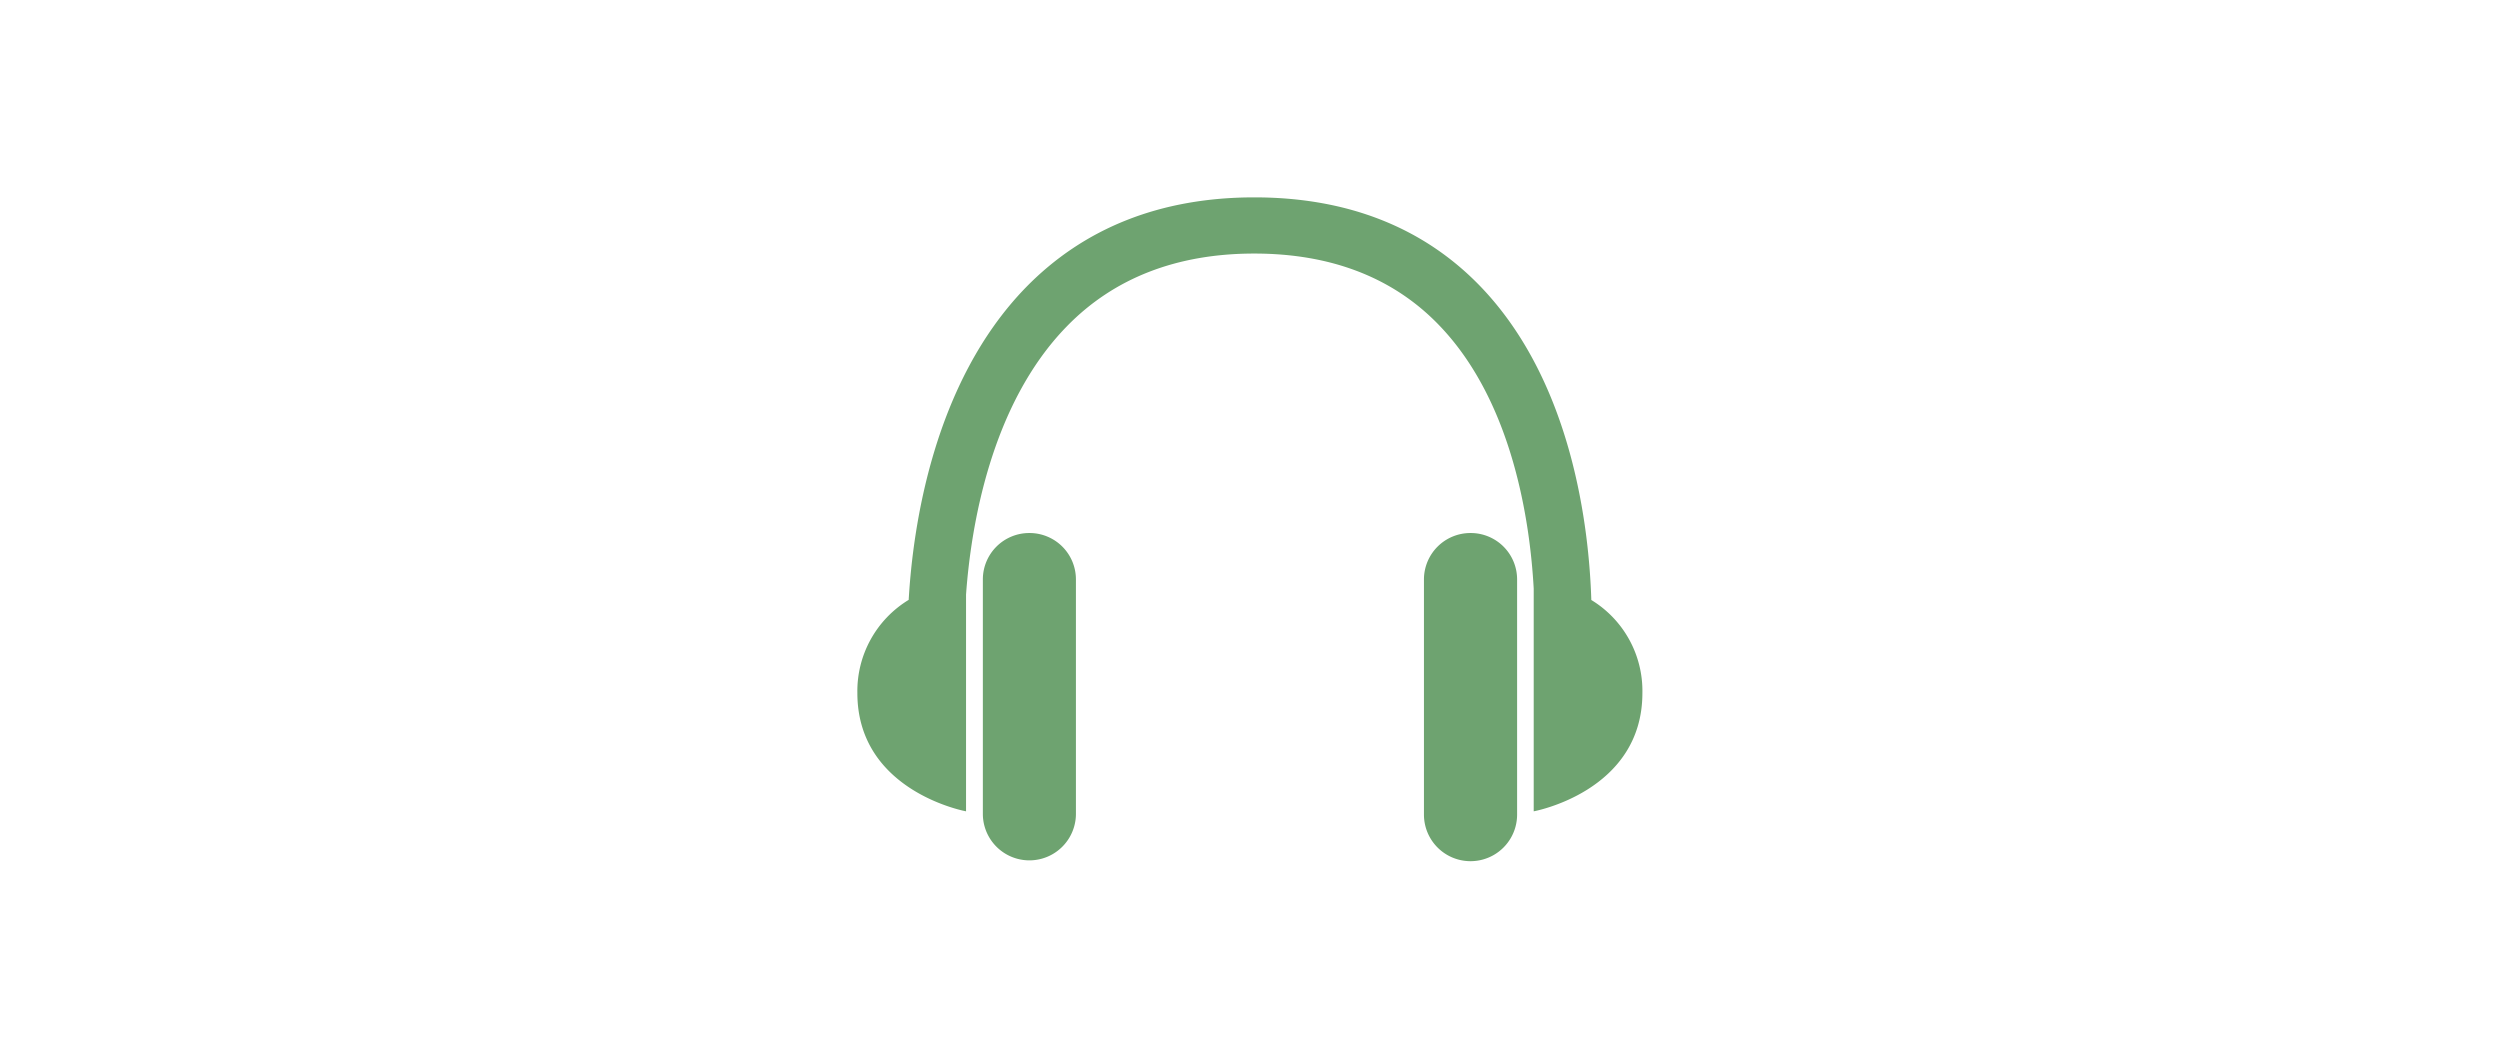<svg id="policy_ico04.svg" xmlns="http://www.w3.org/2000/svg" width="190" height="80" viewBox="0 0 190 80">
  <defs>
    <style>
      .cls-1 {
        fill: none;
      }

      .cls-2 {
        fill: #6ea370;
        fill-rule: evenodd;
      }
    </style>
  </defs>
  <rect id="長方形_618_のコピー_3" data-name="長方形 618 のコピー 3" class="cls-1" width="190" height="80"/>
  <path id="シェイプ_5" data-name="シェイプ 5" class="cls-2" d="M1003.23,3460.51a3.526,3.526,0,0,0-3.533,3.5v17.9a3.537,3.537,0,0,0,7.073,0v-17.9A3.525,3.525,0,0,0,1003.23,3460.51Zm33.53,0a3.532,3.532,0,0,0-3.54,3.5v17.9a3.54,3.54,0,0,0,7.08,0v-17.9A3.525,3.525,0,0,0,1036.76,3460.51Zm9.18,5.09c-0.17-5.44-1.42-16.46-8.33-23.73-4.34-4.56-10.16-6.87-17.28-6.87-7.1,0-12.94,2.31-17.37,6.85-7.038,7.24-8.581,18.21-8.9,23.74a8.116,8.116,0,0,0-3.9,7.08c0,7.49,8.259,8.99,8.259,8.99v-16.47c0.369-5.11,1.853-14.43,7.653-20.38,3.58-3.68,8.37-5.54,14.25-5.54s10.63,1.85,14.12,5.52c5.52,5.79,6.84,14.84,7.12,19.95v16.92s8.26-1.5,8.26-8.99A8.089,8.089,0,0,0,1045.94,3465.6Z" transform="translate(-925 -3420)"/>
</svg>
